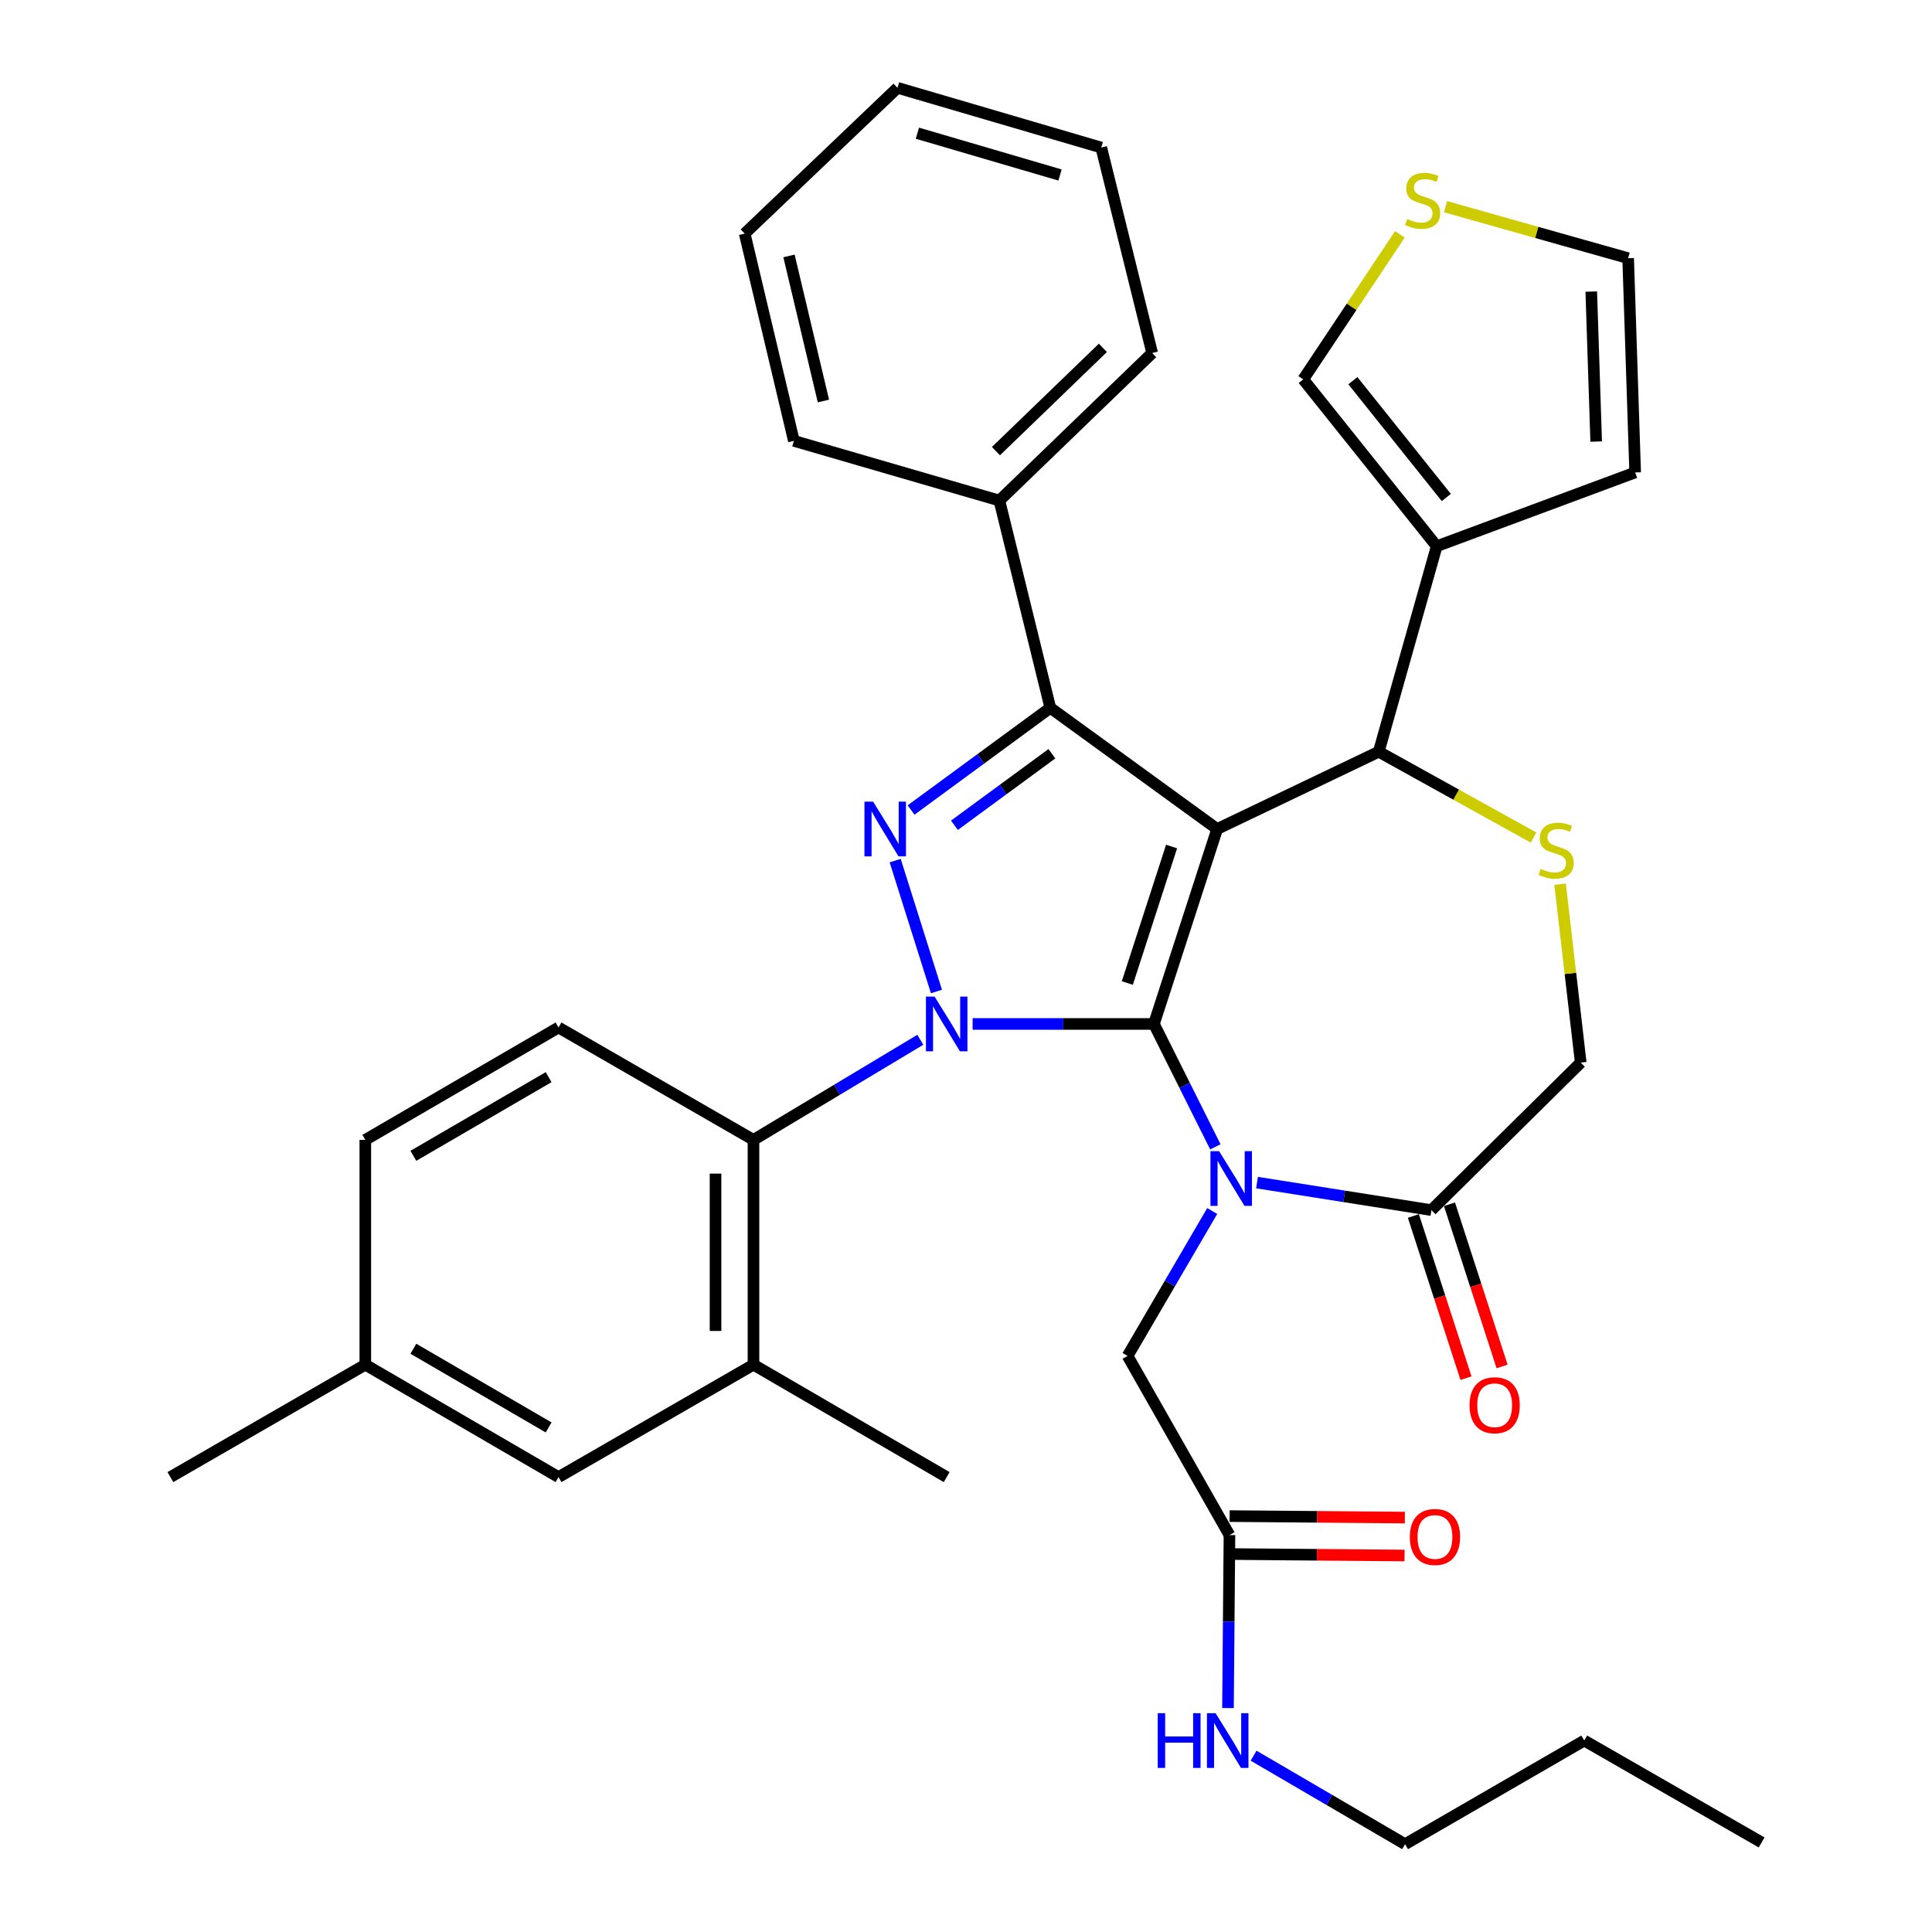 <?xml version='1.0' encoding='iso-8859-1'?>
<svg version='1.1' baseProfile='full'
              xmlns='http://www.w3.org/2000/svg'
                      xmlns:rdkit='http://www.rdkit.org/xml'
                      xmlns:xlink='http://www.w3.org/1999/xlink'
                  xml:space='preserve'
width='1000px' height='1000px' viewBox='0 0 1000 1000'>
<!-- END OF HEADER -->
<rect style='opacity:1.0;fill:#FFFFFF;stroke:none' width='1000' height='1000' x='0' y='0'> </rect>
<path class='bond-0' d='M 476.348,538.192 L 433.174,564.094' style='fill:none;fill-rule:evenodd;stroke:#0000FF;stroke-width:6px;stroke-linecap:butt;stroke-linejoin:miter;stroke-opacity:1' />
<path class='bond-0' d='M 433.174,564.094 L 390,589.997' style='fill:none;fill-rule:evenodd;stroke:#000000;stroke-width:6px;stroke-linecap:butt;stroke-linejoin:miter;stroke-opacity:1' />
<path class='bond-1' d='M 503.426,529.999 L 550.351,529.999' style='fill:none;fill-rule:evenodd;stroke:#0000FF;stroke-width:6px;stroke-linecap:butt;stroke-linejoin:miter;stroke-opacity:1' />
<path class='bond-1' d='M 550.351,529.999 L 597.276,529.999' style='fill:none;fill-rule:evenodd;stroke:#000000;stroke-width:6px;stroke-linecap:butt;stroke-linejoin:miter;stroke-opacity:1' />
<path class='bond-2' d='M 484.705,513.194 L 463.343,445.454' style='fill:none;fill-rule:evenodd;stroke:#0000FF;stroke-width:6px;stroke-linecap:butt;stroke-linejoin:miter;stroke-opacity:1' />
<path class='bond-3' d='M 543.64,366.363 L 517.275,259.092' style='fill:none;fill-rule:evenodd;stroke:#000000;stroke-width:6px;stroke-linecap:butt;stroke-linejoin:miter;stroke-opacity:1' />
<path class='bond-4' d='M 543.64,366.363 L 630.003,429.089' style='fill:none;fill-rule:evenodd;stroke:#000000;stroke-width:6px;stroke-linecap:butt;stroke-linejoin:miter;stroke-opacity:1' />
<path class='bond-5' d='M 543.64,366.363 L 507.606,392.812' style='fill:none;fill-rule:evenodd;stroke:#000000;stroke-width:6px;stroke-linecap:butt;stroke-linejoin:miter;stroke-opacity:1' />
<path class='bond-5' d='M 507.606,392.812 L 471.573,419.261' style='fill:none;fill-rule:evenodd;stroke:#0000FF;stroke-width:6px;stroke-linecap:butt;stroke-linejoin:miter;stroke-opacity:1' />
<path class='bond-5' d='M 544.453,390.133 L 519.229,408.647' style='fill:none;fill-rule:evenodd;stroke:#000000;stroke-width:6px;stroke-linecap:butt;stroke-linejoin:miter;stroke-opacity:1' />
<path class='bond-5' d='M 519.229,408.647 L 494.006,427.161' style='fill:none;fill-rule:evenodd;stroke:#0000FF;stroke-width:6px;stroke-linecap:butt;stroke-linejoin:miter;stroke-opacity:1' />
<path class='bond-6' d='M 727.267,954.545 L 820.003,900.91' style='fill:none;fill-rule:evenodd;stroke:#000000;stroke-width:6px;stroke-linecap:butt;stroke-linejoin:miter;stroke-opacity:1' />
<path class='bond-7' d='M 727.267,954.545 L 688.062,931.641' style='fill:none;fill-rule:evenodd;stroke:#000000;stroke-width:6px;stroke-linecap:butt;stroke-linejoin:miter;stroke-opacity:1' />
<path class='bond-7' d='M 688.062,931.641 L 648.857,908.737' style='fill:none;fill-rule:evenodd;stroke:#0000FF;stroke-width:6px;stroke-linecap:butt;stroke-linejoin:miter;stroke-opacity:1' />
<path class='bond-8' d='M 630.003,429.089 L 597.276,529.999' style='fill:none;fill-rule:evenodd;stroke:#000000;stroke-width:6px;stroke-linecap:butt;stroke-linejoin:miter;stroke-opacity:1' />
<path class='bond-8' d='M 606.409,438.166 L 583.5,508.803' style='fill:none;fill-rule:evenodd;stroke:#000000;stroke-width:6px;stroke-linecap:butt;stroke-linejoin:miter;stroke-opacity:1' />
<path class='bond-9' d='M 630.003,429.089 L 713.637,389.095' style='fill:none;fill-rule:evenodd;stroke:#000000;stroke-width:6px;stroke-linecap:butt;stroke-linejoin:miter;stroke-opacity:1' />
<path class='bond-10' d='M 597.276,529.999 L 613.175,561.801' style='fill:none;fill-rule:evenodd;stroke:#000000;stroke-width:6px;stroke-linecap:butt;stroke-linejoin:miter;stroke-opacity:1' />
<path class='bond-10' d='M 613.175,561.801 L 629.074,593.604' style='fill:none;fill-rule:evenodd;stroke:#0000FF;stroke-width:6px;stroke-linecap:butt;stroke-linejoin:miter;stroke-opacity:1' />
<path class='bond-11' d='M 650.633,612.109 L 695.771,619.233' style='fill:none;fill-rule:evenodd;stroke:#0000FF;stroke-width:6px;stroke-linecap:butt;stroke-linejoin:miter;stroke-opacity:1' />
<path class='bond-11' d='M 695.771,619.233 L 740.908,626.358' style='fill:none;fill-rule:evenodd;stroke:#000000;stroke-width:6px;stroke-linecap:butt;stroke-linejoin:miter;stroke-opacity:1' />
<path class='bond-12' d='M 627.446,626.818 L 605.54,664.319' style='fill:none;fill-rule:evenodd;stroke:#0000FF;stroke-width:6px;stroke-linecap:butt;stroke-linejoin:miter;stroke-opacity:1' />
<path class='bond-12' d='M 605.54,664.319 L 583.635,701.819' style='fill:none;fill-rule:evenodd;stroke:#000000;stroke-width:6px;stroke-linecap:butt;stroke-linejoin:miter;stroke-opacity:1' />
<path class='bond-13' d='M 740.908,626.358 L 818.181,550.002' style='fill:none;fill-rule:evenodd;stroke:#000000;stroke-width:6px;stroke-linecap:butt;stroke-linejoin:miter;stroke-opacity:1' />
<path class='bond-14' d='M 731.566,629.388 L 745.177,671.356' style='fill:none;fill-rule:evenodd;stroke:#000000;stroke-width:6px;stroke-linecap:butt;stroke-linejoin:miter;stroke-opacity:1' />
<path class='bond-14' d='M 745.177,671.356 L 758.788,713.325' style='fill:none;fill-rule:evenodd;stroke:#FF0000;stroke-width:6px;stroke-linecap:butt;stroke-linejoin:miter;stroke-opacity:1' />
<path class='bond-14' d='M 750.25,623.328 L 763.862,665.297' style='fill:none;fill-rule:evenodd;stroke:#000000;stroke-width:6px;stroke-linecap:butt;stroke-linejoin:miter;stroke-opacity:1' />
<path class='bond-14' d='M 763.862,665.297 L 777.473,707.265' style='fill:none;fill-rule:evenodd;stroke:#FF0000;stroke-width:6px;stroke-linecap:butt;stroke-linejoin:miter;stroke-opacity:1' />
<path class='bond-15' d='M 818.181,550.002 L 812.839,503.826' style='fill:none;fill-rule:evenodd;stroke:#000000;stroke-width:6px;stroke-linecap:butt;stroke-linejoin:miter;stroke-opacity:1' />
<path class='bond-15' d='M 812.839,503.826 L 807.498,457.65' style='fill:none;fill-rule:evenodd;stroke:#CCCC00;stroke-width:6px;stroke-linecap:butt;stroke-linejoin:miter;stroke-opacity:1' />
<path class='bond-16' d='M 793.752,433.513 L 753.695,411.304' style='fill:none;fill-rule:evenodd;stroke:#CCCC00;stroke-width:6px;stroke-linecap:butt;stroke-linejoin:miter;stroke-opacity:1' />
<path class='bond-16' d='M 753.695,411.304 L 713.637,389.095' style='fill:none;fill-rule:evenodd;stroke:#000000;stroke-width:6px;stroke-linecap:butt;stroke-linejoin:miter;stroke-opacity:1' />
<path class='bond-17' d='M 713.637,389.095 L 743.636,282.729' style='fill:none;fill-rule:evenodd;stroke:#000000;stroke-width:6px;stroke-linecap:butt;stroke-linejoin:miter;stroke-opacity:1' />
<path class='bond-18' d='M 583.635,701.819 L 636.365,794.544' style='fill:none;fill-rule:evenodd;stroke:#000000;stroke-width:6px;stroke-linecap:butt;stroke-linejoin:miter;stroke-opacity:1' />
<path class='bond-19' d='M 636.281,804.365 L 681.634,804.751' style='fill:none;fill-rule:evenodd;stroke:#000000;stroke-width:6px;stroke-linecap:butt;stroke-linejoin:miter;stroke-opacity:1' />
<path class='bond-19' d='M 681.634,804.751 L 726.988,805.137' style='fill:none;fill-rule:evenodd;stroke:#FF0000;stroke-width:6px;stroke-linecap:butt;stroke-linejoin:miter;stroke-opacity:1' />
<path class='bond-19' d='M 636.448,784.723 L 681.802,785.109' style='fill:none;fill-rule:evenodd;stroke:#000000;stroke-width:6px;stroke-linecap:butt;stroke-linejoin:miter;stroke-opacity:1' />
<path class='bond-19' d='M 681.802,785.109 L 727.155,785.495' style='fill:none;fill-rule:evenodd;stroke:#FF0000;stroke-width:6px;stroke-linecap:butt;stroke-linejoin:miter;stroke-opacity:1' />
<path class='bond-20' d='M 636.365,794.544 L 635.983,839.317' style='fill:none;fill-rule:evenodd;stroke:#000000;stroke-width:6px;stroke-linecap:butt;stroke-linejoin:miter;stroke-opacity:1' />
<path class='bond-20' d='M 635.983,839.317 L 635.602,884.09' style='fill:none;fill-rule:evenodd;stroke:#0000FF;stroke-width:6px;stroke-linecap:butt;stroke-linejoin:miter;stroke-opacity:1' />
<path class='bond-21' d='M 820.003,900.91 L 911.811,953.64' style='fill:none;fill-rule:evenodd;stroke:#000000;stroke-width:6px;stroke-linecap:butt;stroke-linejoin:miter;stroke-opacity:1' />
<path class='bond-22' d='M 743.636,282.729 L 674.548,196.366' style='fill:none;fill-rule:evenodd;stroke:#000000;stroke-width:6px;stroke-linecap:butt;stroke-linejoin:miter;stroke-opacity:1' />
<path class='bond-22' d='M 748.612,257.504 L 700.25,197.05' style='fill:none;fill-rule:evenodd;stroke:#000000;stroke-width:6px;stroke-linecap:butt;stroke-linejoin:miter;stroke-opacity:1' />
<path class='bond-23' d='M 743.636,282.729 L 846.357,244.545' style='fill:none;fill-rule:evenodd;stroke:#000000;stroke-width:6px;stroke-linecap:butt;stroke-linejoin:miter;stroke-opacity:1' />
<path class='bond-24' d='M 724.582,121.307 L 699.565,158.836' style='fill:none;fill-rule:evenodd;stroke:#CCCC00;stroke-width:6px;stroke-linecap:butt;stroke-linejoin:miter;stroke-opacity:1' />
<path class='bond-24' d='M 699.565,158.836 L 674.548,196.366' style='fill:none;fill-rule:evenodd;stroke:#000000;stroke-width:6px;stroke-linecap:butt;stroke-linejoin:miter;stroke-opacity:1' />
<path class='bond-25' d='M 748.2,106.981 L 795.462,120.31' style='fill:none;fill-rule:evenodd;stroke:#CCCC00;stroke-width:6px;stroke-linecap:butt;stroke-linejoin:miter;stroke-opacity:1' />
<path class='bond-25' d='M 795.462,120.31 L 842.723,133.64' style='fill:none;fill-rule:evenodd;stroke:#000000;stroke-width:6px;stroke-linecap:butt;stroke-linejoin:miter;stroke-opacity:1' />
<path class='bond-26' d='M 390,706.359 L 390,589.997' style='fill:none;fill-rule:evenodd;stroke:#000000;stroke-width:6px;stroke-linecap:butt;stroke-linejoin:miter;stroke-opacity:1' />
<path class='bond-26' d='M 370.357,688.904 L 370.357,607.451' style='fill:none;fill-rule:evenodd;stroke:#000000;stroke-width:6px;stroke-linecap:butt;stroke-linejoin:miter;stroke-opacity:1' />
<path class='bond-27' d='M 390,706.359 L 289.091,764.545' style='fill:none;fill-rule:evenodd;stroke:#000000;stroke-width:6px;stroke-linecap:butt;stroke-linejoin:miter;stroke-opacity:1' />
<path class='bond-28' d='M 390,706.359 L 490.004,764.545' style='fill:none;fill-rule:evenodd;stroke:#000000;stroke-width:6px;stroke-linecap:butt;stroke-linejoin:miter;stroke-opacity:1' />
<path class='bond-29' d='M 390,589.997 L 289.091,531.821' style='fill:none;fill-rule:evenodd;stroke:#000000;stroke-width:6px;stroke-linecap:butt;stroke-linejoin:miter;stroke-opacity:1' />
<path class='bond-30' d='M 517.275,259.092 L 596.359,182.725' style='fill:none;fill-rule:evenodd;stroke:#000000;stroke-width:6px;stroke-linecap:butt;stroke-linejoin:miter;stroke-opacity:1' />
<path class='bond-30' d='M 515.493,233.507 L 570.852,180.05' style='fill:none;fill-rule:evenodd;stroke:#000000;stroke-width:6px;stroke-linecap:butt;stroke-linejoin:miter;stroke-opacity:1' />
<path class='bond-31' d='M 517.275,259.092 L 410.909,228.187' style='fill:none;fill-rule:evenodd;stroke:#000000;stroke-width:6px;stroke-linecap:butt;stroke-linejoin:miter;stroke-opacity:1' />
<path class='bond-32' d='M 596.359,182.725 L 570.005,76.37' style='fill:none;fill-rule:evenodd;stroke:#000000;stroke-width:6px;stroke-linecap:butt;stroke-linejoin:miter;stroke-opacity:1' />
<path class='bond-33' d='M 410.909,228.187 L 385.45,120.916' style='fill:none;fill-rule:evenodd;stroke:#000000;stroke-width:6px;stroke-linecap:butt;stroke-linejoin:miter;stroke-opacity:1' />
<path class='bond-33' d='M 426.202,207.561 L 408.381,132.47' style='fill:none;fill-rule:evenodd;stroke:#000000;stroke-width:6px;stroke-linecap:butt;stroke-linejoin:miter;stroke-opacity:1' />
<path class='bond-34' d='M 570.005,76.37 L 464.545,45.455' style='fill:none;fill-rule:evenodd;stroke:#000000;stroke-width:6px;stroke-linecap:butt;stroke-linejoin:miter;stroke-opacity:1' />
<path class='bond-34' d='M 548.66,90.582 L 474.838,68.941' style='fill:none;fill-rule:evenodd;stroke:#000000;stroke-width:6px;stroke-linecap:butt;stroke-linejoin:miter;stroke-opacity:1' />
<path class='bond-35' d='M 385.45,120.916 L 464.545,45.455' style='fill:none;fill-rule:evenodd;stroke:#000000;stroke-width:6px;stroke-linecap:butt;stroke-linejoin:miter;stroke-opacity:1' />
<path class='bond-36' d='M 289.091,764.545 L 189.087,706.359' style='fill:none;fill-rule:evenodd;stroke:#000000;stroke-width:6px;stroke-linecap:butt;stroke-linejoin:miter;stroke-opacity:1' />
<path class='bond-36' d='M 283.969,738.839 L 213.966,698.108' style='fill:none;fill-rule:evenodd;stroke:#000000;stroke-width:6px;stroke-linecap:butt;stroke-linejoin:miter;stroke-opacity:1' />
<path class='bond-37' d='M 289.091,531.821 L 189.087,589.997' style='fill:none;fill-rule:evenodd;stroke:#000000;stroke-width:6px;stroke-linecap:butt;stroke-linejoin:miter;stroke-opacity:1' />
<path class='bond-37' d='M 283.967,557.527 L 213.965,598.249' style='fill:none;fill-rule:evenodd;stroke:#000000;stroke-width:6px;stroke-linecap:butt;stroke-linejoin:miter;stroke-opacity:1' />
<path class='bond-38' d='M 189.087,706.359 L 189.087,589.997' style='fill:none;fill-rule:evenodd;stroke:#000000;stroke-width:6px;stroke-linecap:butt;stroke-linejoin:miter;stroke-opacity:1' />
<path class='bond-39' d='M 189.087,706.359 L 88.189,764.545' style='fill:none;fill-rule:evenodd;stroke:#000000;stroke-width:6px;stroke-linecap:butt;stroke-linejoin:miter;stroke-opacity:1' />
<path class='bond-40' d='M 846.357,244.545 L 842.723,133.64' style='fill:none;fill-rule:evenodd;stroke:#000000;stroke-width:6px;stroke-linecap:butt;stroke-linejoin:miter;stroke-opacity:1' />
<path class='bond-40' d='M 826.18,228.553 L 823.636,150.919' style='fill:none;fill-rule:evenodd;stroke:#000000;stroke-width:6px;stroke-linecap:butt;stroke-linejoin:miter;stroke-opacity:1' />
<path  class='atom-0' d='M 483.744 515.839
L 493.024 530.839
Q 493.944 532.319, 495.424 534.999
Q 496.904 537.679, 496.984 537.839
L 496.984 515.839
L 500.744 515.839
L 500.744 544.159
L 496.864 544.159
L 486.904 527.759
Q 485.744 525.839, 484.504 523.639
Q 483.304 521.439, 482.944 520.759
L 482.944 544.159
L 479.264 544.159
L 479.264 515.839
L 483.744 515.839
' fill='#0000FF'/>
<path  class='atom-2' d='M 451.923 414.929
L 461.203 429.929
Q 462.123 431.409, 463.603 434.089
Q 465.083 436.769, 465.163 436.929
L 465.163 414.929
L 468.923 414.929
L 468.923 443.249
L 465.043 443.249
L 455.083 426.849
Q 453.923 424.929, 452.683 422.729
Q 451.483 420.529, 451.123 419.849
L 451.123 443.249
L 447.443 443.249
L 447.443 414.929
L 451.923 414.929
' fill='#0000FF'/>
<path  class='atom-6' d='M 631.01 595.84
L 640.29 610.84
Q 641.21 612.32, 642.69 615
Q 644.17 617.68, 644.25 617.84
L 644.25 595.84
L 648.01 595.84
L 648.01 624.16
L 644.13 624.16
L 634.17 607.76
Q 633.01 605.84, 631.77 603.64
Q 630.57 601.44, 630.21 600.76
L 630.21 624.16
L 626.53 624.16
L 626.53 595.84
L 631.01 595.84
' fill='#0000FF'/>
<path  class='atom-9' d='M 797.457 449.722
Q 797.777 449.842, 799.097 450.402
Q 800.417 450.962, 801.857 451.322
Q 803.337 451.642, 804.777 451.642
Q 807.457 451.642, 809.017 450.362
Q 810.577 449.042, 810.577 446.762
Q 810.577 445.202, 809.777 444.242
Q 809.017 443.282, 807.817 442.762
Q 806.617 442.242, 804.617 441.642
Q 802.097 440.882, 800.577 440.162
Q 799.097 439.442, 798.017 437.922
Q 796.977 436.402, 796.977 433.842
Q 796.977 430.282, 799.377 428.082
Q 801.817 425.882, 806.617 425.882
Q 809.897 425.882, 813.617 427.442
L 812.697 430.522
Q 809.297 429.122, 806.737 429.122
Q 803.977 429.122, 802.457 430.282
Q 800.937 431.402, 800.977 433.362
Q 800.977 434.882, 801.737 435.802
Q 802.537 436.722, 803.657 437.242
Q 804.817 437.762, 806.737 438.362
Q 809.297 439.162, 810.817 439.962
Q 812.337 440.762, 813.417 442.402
Q 814.537 444.002, 814.537 446.762
Q 814.537 450.682, 811.897 452.802
Q 809.297 454.882, 804.937 454.882
Q 802.417 454.882, 800.497 454.322
Q 798.617 453.802, 796.377 452.882
L 797.457 449.722
' fill='#CCCC00'/>
<path  class='atom-11' d='M 760.635 727.347
Q 760.635 720.547, 763.995 716.747
Q 767.355 712.947, 773.635 712.947
Q 779.915 712.947, 783.275 716.747
Q 786.635 720.547, 786.635 727.347
Q 786.635 734.227, 783.235 738.147
Q 779.835 742.027, 773.635 742.027
Q 767.395 742.027, 763.995 738.147
Q 760.635 734.267, 760.635 727.347
M 773.635 738.827
Q 777.955 738.827, 780.275 735.947
Q 782.635 733.027, 782.635 727.347
Q 782.635 721.787, 780.275 718.987
Q 777.955 716.147, 773.635 716.147
Q 769.315 716.147, 766.955 718.947
Q 764.635 721.747, 764.635 727.347
Q 764.635 733.067, 766.955 735.947
Q 769.315 738.827, 773.635 738.827
' fill='#FF0000'/>
<path  class='atom-14' d='M 729.731 795.53
Q 729.731 788.73, 733.091 784.93
Q 736.451 781.13, 742.731 781.13
Q 749.011 781.13, 752.371 784.93
Q 755.731 788.73, 755.731 795.53
Q 755.731 802.41, 752.331 806.33
Q 748.931 810.21, 742.731 810.21
Q 736.491 810.21, 733.091 806.33
Q 729.731 802.45, 729.731 795.53
M 742.731 807.01
Q 747.051 807.01, 749.371 804.13
Q 751.731 801.21, 751.731 795.53
Q 751.731 789.97, 749.371 787.17
Q 747.051 784.33, 742.731 784.33
Q 738.411 784.33, 736.051 787.13
Q 733.731 789.93, 733.731 795.53
Q 733.731 801.25, 736.051 804.13
Q 738.411 807.01, 742.731 807.01
' fill='#FF0000'/>
<path  class='atom-15' d='M 599.239 886.75
L 603.079 886.75
L 603.079 898.79
L 617.559 898.79
L 617.559 886.75
L 621.399 886.75
L 621.399 915.07
L 617.559 915.07
L 617.559 901.99
L 603.079 901.99
L 603.079 915.07
L 599.239 915.07
L 599.239 886.75
' fill='#0000FF'/>
<path  class='atom-15' d='M 629.199 886.75
L 638.479 901.75
Q 639.399 903.23, 640.879 905.91
Q 642.359 908.59, 642.439 908.75
L 642.439 886.75
L 646.199 886.75
L 646.199 915.07
L 642.319 915.07
L 632.359 898.67
Q 631.199 896.75, 629.959 894.55
Q 628.759 892.35, 628.399 891.67
L 628.399 915.07
L 624.719 915.07
L 624.719 886.75
L 629.199 886.75
' fill='#0000FF'/>
<path  class='atom-19' d='M 728.358 113.361
Q 728.678 113.481, 729.998 114.041
Q 731.318 114.601, 732.758 114.961
Q 734.238 115.281, 735.678 115.281
Q 738.358 115.281, 739.918 114.001
Q 741.478 112.681, 741.478 110.401
Q 741.478 108.841, 740.678 107.881
Q 739.918 106.921, 738.718 106.401
Q 737.518 105.881, 735.518 105.281
Q 732.998 104.521, 731.478 103.801
Q 729.998 103.081, 728.918 101.561
Q 727.878 100.041, 727.878 97.481
Q 727.878 93.921, 730.278 91.721
Q 732.718 89.521, 737.518 89.521
Q 740.798 89.521, 744.518 91.081
L 743.598 94.161
Q 740.198 92.761, 737.638 92.761
Q 734.878 92.761, 733.358 93.921
Q 731.838 95.041, 731.878 97.001
Q 731.878 98.521, 732.638 99.441
Q 733.438 100.361, 734.558 100.881
Q 735.718 101.401, 737.638 102.001
Q 740.198 102.801, 741.718 103.601
Q 743.238 104.401, 744.318 106.041
Q 745.438 107.641, 745.438 110.401
Q 745.438 114.321, 742.798 116.441
Q 740.198 118.521, 735.838 118.521
Q 733.318 118.521, 731.398 117.961
Q 729.518 117.441, 727.278 116.521
L 728.358 113.361
' fill='#CCCC00'/>
</svg>
